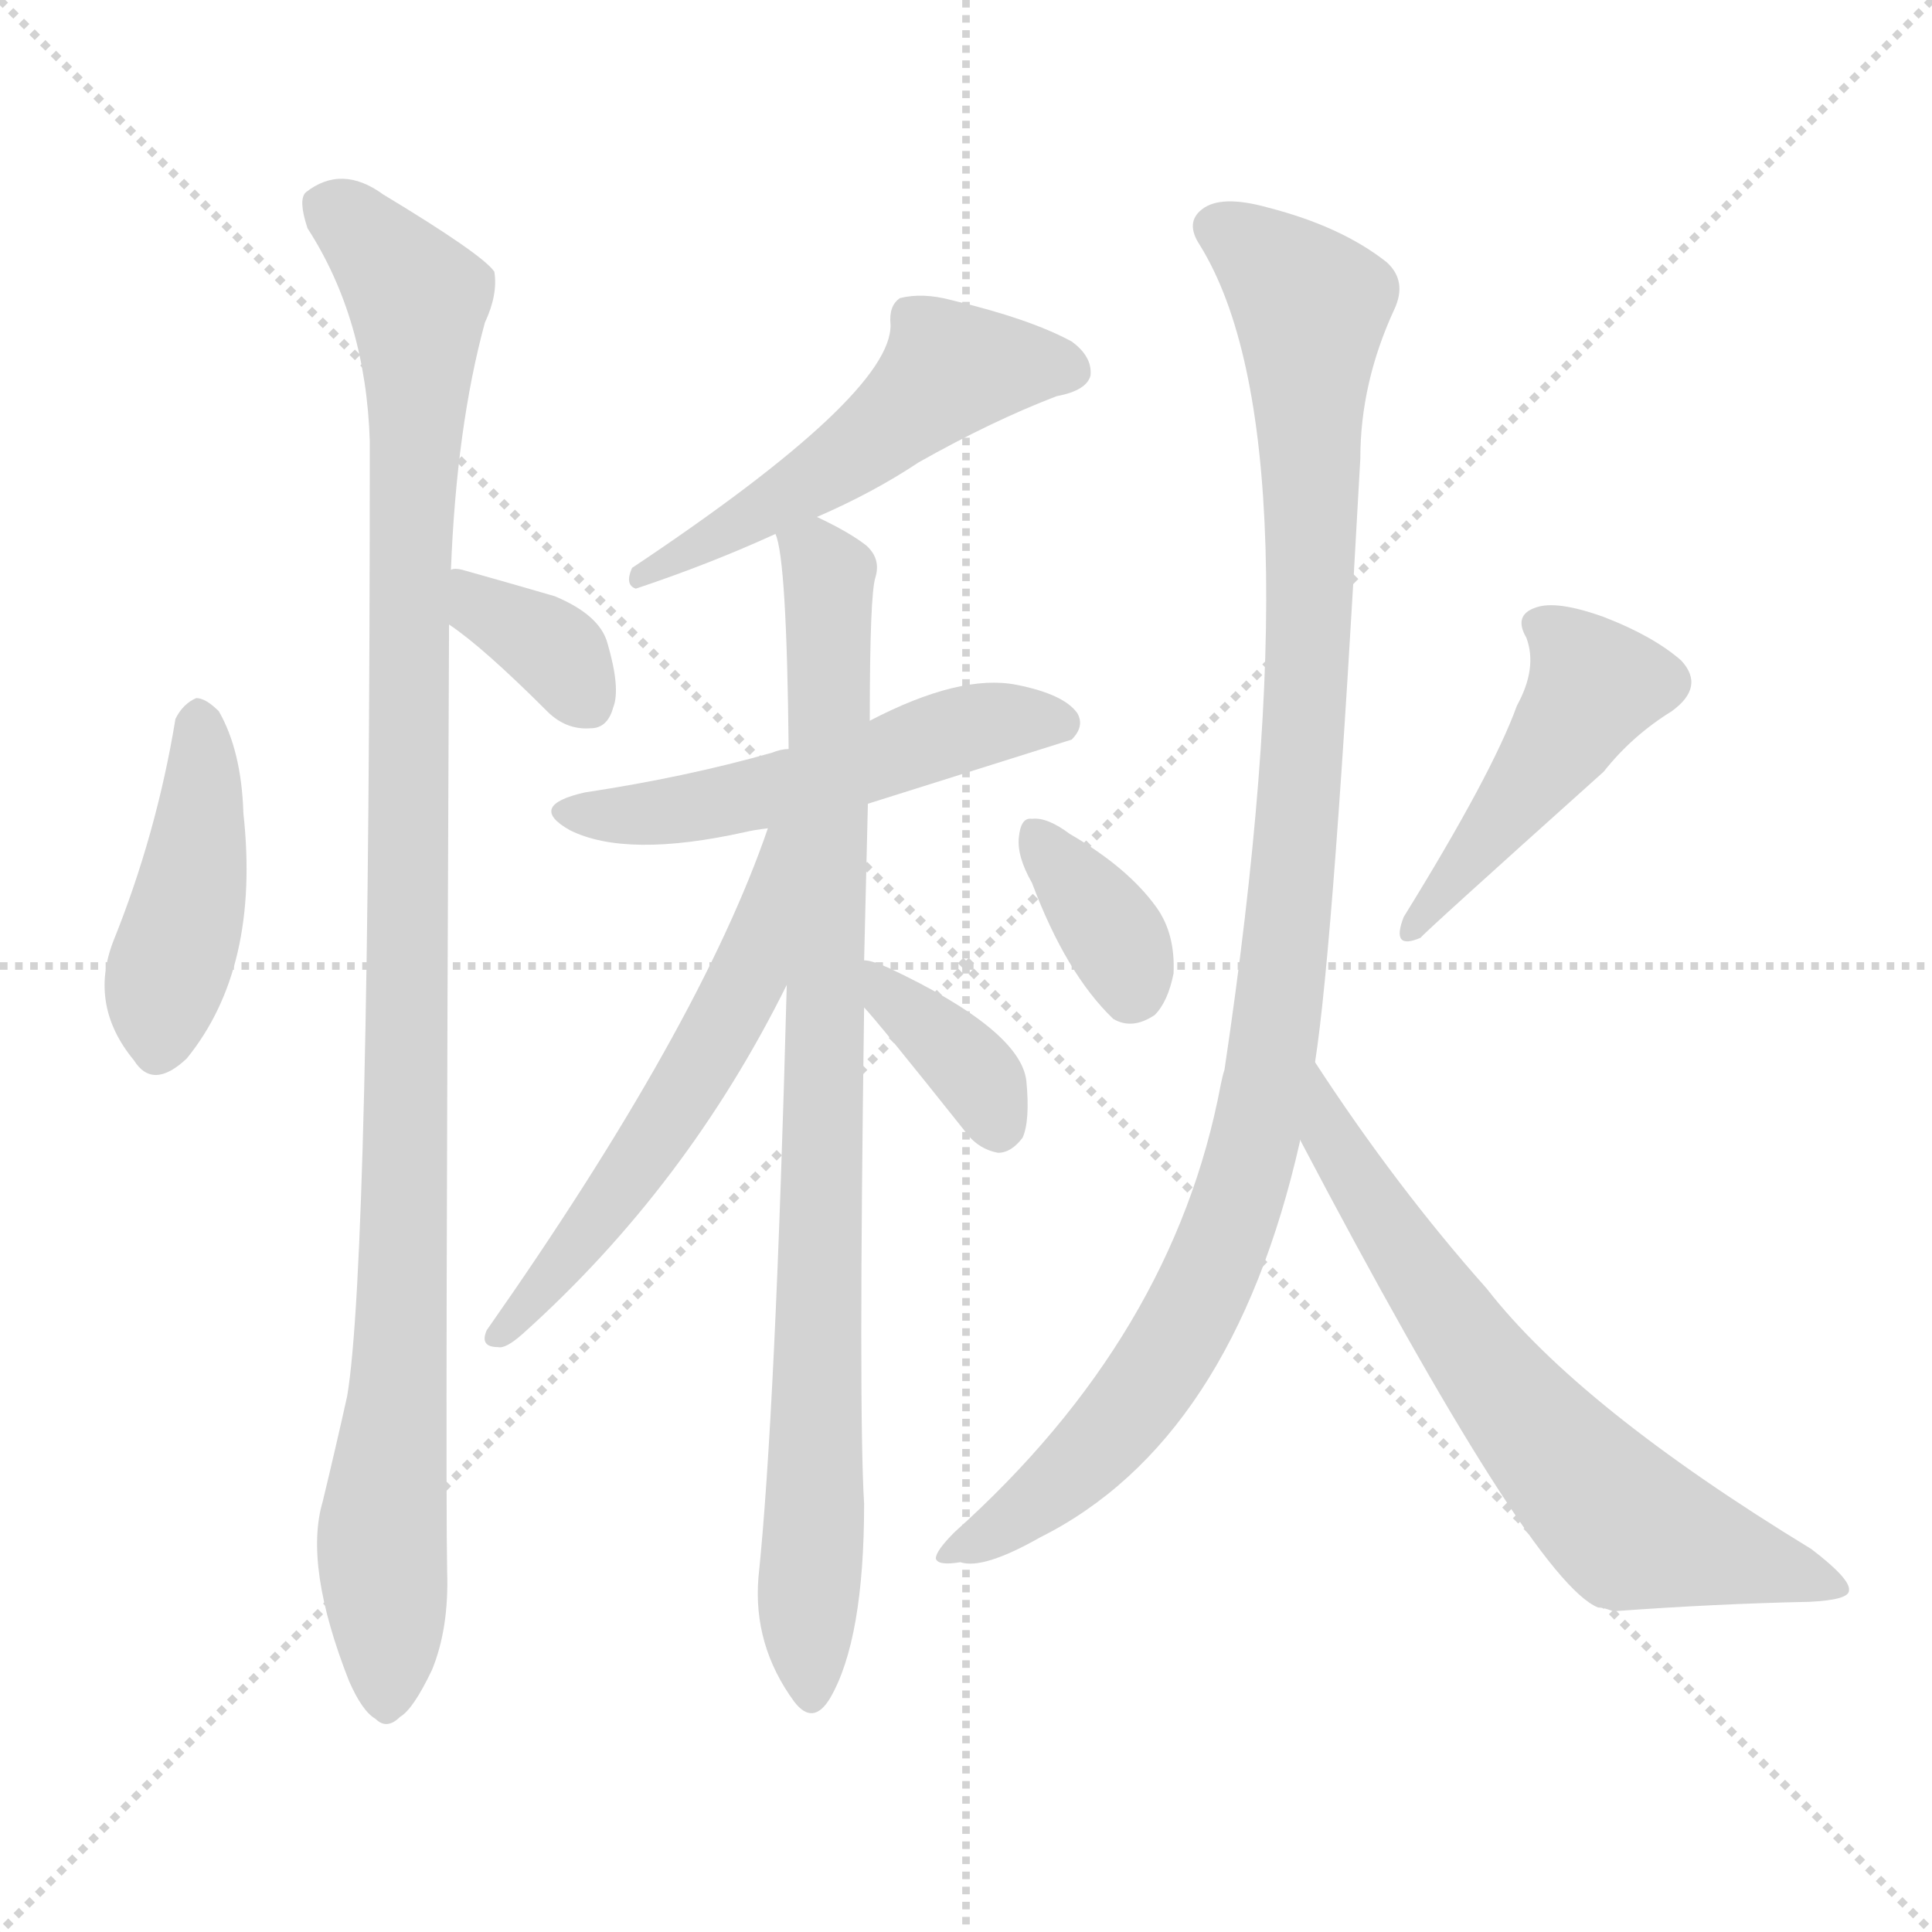 <svg version="1.1" viewBox="0 0 1024 1024" xmlns="http://www.w3.org/2000/svg">
  <g stroke="lightgray" stroke-dasharray="1,1" stroke-width="1" transform="scale(4, 4)">
    <line x1="0" y1="0" x2="256" y2="256"></line>
    <line x1="256" y1="0" x2="0" y2="256"></line>
    <line x1="128" y1="0" x2="128" y2="256"></line>
    <line x1="0" y1="128" x2="256" y2="128"></line>
  </g>
  <g transform="scale(1, -1) translate(0, -900)">
    <style type="text/css">@keyframes keyframes0 {from {stroke: black;stroke-dashoffset: 430;stroke-width: 128;}
	3% {animation-timing-function: step-end;stroke: black;stroke-dashoffset: 0;stroke-width: 128;}
	6% {stroke: black;stroke-width: 1024;}
	100% {stroke: black;stroke-width: 1024;}}
#make-me-a-hanzi-animation-0 {animation: keyframes0 9s both;animation-delay: 0s;animation-timing-function: linear;animation-iteration-count: infinite;}
@keyframes keyframes1 {from {stroke: black;stroke-dashoffset: 354;stroke-width: 128;}
	3% {animation-timing-function: step-end;stroke: black;stroke-dashoffset: 0;stroke-width: 128;}
	6% {stroke: black;stroke-width: 1024;}
	94% {stroke: black;stroke-width: 1024;}
	95% {stroke: lightgray;stroke-width: 1024;}
	to {stroke: lightgray;stroke-width: 1024;}}
#make-me-a-hanzi-animation-1 {animation: keyframes1 9s both;animation-delay: .54s;animation-timing-function: linear;animation-iteration-count: infinite;}
@keyframes keyframes2 {from {stroke: black;stroke-dashoffset: 1065;stroke-width: 128;}
	9% {animation-timing-function: step-end;stroke: black;stroke-dashoffset: 0;stroke-width: 128;}
	12% {stroke: black;stroke-width: 1024;}
	88% {stroke: black;stroke-width: 1024;}
	89% {stroke: lightgray;stroke-width: 1024;}
	to {stroke: lightgray;stroke-width: 1024;}}
#make-me-a-hanzi-animation-2 {animation: keyframes2 9s both;animation-delay: 1.08s;animation-timing-function: linear;animation-iteration-count: infinite;}
@keyframes keyframes3 {from {stroke: black;stroke-dashoffset: 520;stroke-width: 128;}
	4% {animation-timing-function: step-end;stroke: black;stroke-dashoffset: 0;stroke-width: 128;}
	7% {stroke: black;stroke-width: 1024;}
	76% {stroke: black;stroke-width: 1024;}
	77% {stroke: lightgray;stroke-width: 1024;}
	to {stroke: lightgray;stroke-width: 1024;}}
#make-me-a-hanzi-animation-3 {animation: keyframes3 9s both;animation-delay: 2.16s;animation-timing-function: linear;animation-iteration-count: infinite;}
@keyframes keyframes4 {from {stroke: black;stroke-dashoffset: 523;stroke-width: 128;}
	4% {animation-timing-function: step-end;stroke: black;stroke-dashoffset: 0;stroke-width: 128;}
	7% {stroke: black;stroke-width: 1024;}
	69% {stroke: black;stroke-width: 1024;}
	70% {stroke: lightgray;stroke-width: 1024;}
	to {stroke: lightgray;stroke-width: 1024;}}
#make-me-a-hanzi-animation-4 {animation: keyframes4 9s both;animation-delay: 2.79s;animation-timing-function: linear;animation-iteration-count: infinite;}
@keyframes keyframes5 {from {stroke: black;stroke-dashoffset: 880;stroke-width: 128;}
	7% {animation-timing-function: step-end;stroke: black;stroke-dashoffset: 0;stroke-width: 128;}
	10% {stroke: black;stroke-width: 1024;}
	62% {stroke: black;stroke-width: 1024;}
	63% {stroke: lightgray;stroke-width: 1024;}
	to {stroke: lightgray;stroke-width: 1024;}}
#make-me-a-hanzi-animation-5 {animation: keyframes5 9s both;animation-delay: 3.42s;animation-timing-function: linear;animation-iteration-count: infinite;}
@keyframes keyframes6 {from {stroke: black;stroke-dashoffset: 561;stroke-width: 128;}
	4% {animation-timing-function: step-end;stroke: black;stroke-dashoffset: 0;stroke-width: 128;}
	7% {stroke: black;stroke-width: 1024;}
	52% {stroke: black;stroke-width: 1024;}
	53% {stroke: lightgray;stroke-width: 1024;}
	to {stroke: lightgray;stroke-width: 1024;}}
#make-me-a-hanzi-animation-6 {animation: keyframes6 9s both;animation-delay: 4.32s;animation-timing-function: linear;animation-iteration-count: infinite;}
@keyframes keyframes7 {from {stroke: black;stroke-dashoffset: 362;stroke-width: 128;}
	3% {animation-timing-function: step-end;stroke: black;stroke-dashoffset: 0;stroke-width: 128;}
	6% {stroke: black;stroke-width: 1024;}
	45% {stroke: black;stroke-width: 1024;}
	46% {stroke: lightgray;stroke-width: 1024;}
	to {stroke: lightgray;stroke-width: 1024;}}
#make-me-a-hanzi-animation-7 {animation: keyframes7 9s both;animation-delay: 4.95s;animation-timing-function: linear;animation-iteration-count: infinite;}
@keyframes keyframes8 {from {stroke: black;stroke-dashoffset: 351;stroke-width: 128;}
	3% {animation-timing-function: step-end;stroke: black;stroke-dashoffset: 0;stroke-width: 128;}
	6% {stroke: black;stroke-width: 1024;}
	39% {stroke: black;stroke-width: 1024;}
	40% {stroke: lightgray;stroke-width: 1024;}
	to {stroke: lightgray;stroke-width: 1024;}}
#make-me-a-hanzi-animation-8 {animation: keyframes8 9s both;animation-delay: 5.49s;animation-timing-function: linear;animation-iteration-count: infinite;}
@keyframes keyframes9 {from {stroke: black;stroke-dashoffset: 457;stroke-width: 128;}
	4% {animation-timing-function: step-end;stroke: black;stroke-dashoffset: 0;stroke-width: 128;}
	7% {stroke: black;stroke-width: 1024;}
	33% {stroke: black;stroke-width: 1024;}
	34% {stroke: lightgray;stroke-width: 1024;}
	to {stroke: lightgray;stroke-width: 1024;}}
#make-me-a-hanzi-animation-9 {animation: keyframes9 9s both;animation-delay: 6.03s;animation-timing-function: linear;animation-iteration-count: infinite;}
@keyframes keyframes10 {from {stroke: black;stroke-dashoffset: 1048;stroke-width: 128;}
	9% {animation-timing-function: step-end;stroke: black;stroke-dashoffset: 0;stroke-width: 128;}
	12% {stroke: black;stroke-width: 1024;}
	26% {stroke: black;stroke-width: 1024;}
	27% {stroke: lightgray;stroke-width: 1024;}
	to {stroke: lightgray;stroke-width: 1024;}}
#make-me-a-hanzi-animation-10 {animation: keyframes10 9s both;animation-delay: 6.66s;animation-timing-function: linear;animation-iteration-count: infinite;}
@keyframes keyframes11 {from {stroke: black;stroke-dashoffset: 664;stroke-width: 128;}
	5% {animation-timing-function: step-end;stroke: black;stroke-dashoffset: 0;stroke-width: 128;}
	8% {stroke: black;stroke-width: 1024;}
	14% {stroke: black;stroke-width: 1024;}
	15% {stroke: lightgray;stroke-width: 1024;}
	to {stroke: lightgray;stroke-width: 1024;}}
#make-me-a-hanzi-animation-11 {animation: keyframes11 9s both;animation-delay: 7.74s;animation-timing-function: linear;animation-iteration-count: infinite;}</style>
    
      <path d="M 93 519 Q 83 458 60 401 Q 47 367 71 338 Q 81 322 99 339 Q 138 387 129 469 Q 128 502 116 523 Q 109 530 104 530 Q 97 527 93 519 Z" fill="lightgray"></path>
    
      <path d="M 238 569 Q 256 557 290 523 Q 300 513 313 514 Q 322 514 325 525 Q 329 535 322 559 Q 318 574 294 584 Q 270 591 245 598 Q 241 599 239 598 C 209 595 213 586 238 569 Z" fill="lightgray"></path>
    
      <path d="M 239 598 Q 242 674 257 729 Q 264 744 262 756 Q 256 765 203 797 Q 181 813 162 798 Q 158 794 163 779 Q 194 731 196 666 Q 196 231 184 160 Q 178 133 171 104 Q 161 70 185 9 Q 192 -7 199 -11 Q 205 -17 212 -10 Q 219 -6 229 15 Q 238 37 237 67 Q 236 116 238 569 L 239 598 Z" fill="lightgray"></path>
    
      <path d="M 433 626 Q 463 639 487 655 Q 526 677 560 690 Q 576 693 578 701 Q 579 711 568 719 Q 546 731 504 741 Q 489 745 477 742 Q 471 738 472 728 Q 473 691 335 599 Q 331 590 337 588 Q 376 601 411 617 L 433 626 Z" fill="lightgray"></path>
    
      <path d="M 460 474 Q 565 507 568 508 Q 575 515 571 522 Q 564 532 539 537 Q 509 543 461 518 L 418 503 Q 414 503 409 501 Q 363 488 310 480 Q 279 473 302 460 Q 332 445 395 459 Q 399 460 407 461 L 460 474 Z" fill="lightgray"></path>
    
      <path d="M 458 391 Q 459 433 460 474 L 461 518 Q 461 585 464 594 Q 467 604 459 611 Q 450 618 433 626 C 407 640 407 640 411 617 Q 417 604 418 503 L 417 378 Q 411 150 402 64 Q 399 28 421 -2 Q 431 -15 440 0 Q 458 31 458 103 Q 455 151 458 366 L 458 391 Z" fill="lightgray"></path>
    
      <path d="M 407 461 Q 371 356 258 195 Q 254 186 264 186 Q 268 185 277 193 Q 364 271 417 378 C 471 485 417 489 407 461 Z" fill="lightgray"></path>
    
      <path d="M 458 366 Q 464 360 511 301 Q 518 291 529 289 Q 536 289 542 297 Q 546 306 544 327 Q 541 354 471 387 Q 462 391 458 391 C 431 396 438 388 458 366 Z" fill="lightgray"></path>
    
      <path d="M 547 432 Q 565 384 590 360 Q 600 354 612 362 Q 619 369 622 384 Q 623 405 613 419 Q 598 440 567 458 Q 555 467 547 466 Q 541 467 540 456 Q 539 446 547 432 Z" fill="lightgray"></path>
    
      <path d="M 804 526 Q 791 490 744 414 Q 737 396 753 403 Q 753 404 850 491 Q 865 510 886 523 Q 904 536 891 550 Q 876 563 850 573 Q 825 582 814 578 Q 802 574 809 562 Q 815 546 804 526 Z" fill="lightgray"></path>
    
      <path d="M 697 337 Q 707 401 721 657 Q 721 697 739 736 Q 746 751 735 761 Q 711 780 672 790 Q 647 797 637 789 Q 628 782 636 770 Q 699 668 649 333 Q 648 330 647 325 Q 622 192 506 88 Q 496 78 496 74 Q 497 70 509 72 Q 521 68 551 85 Q 653 136 689 295 L 689 296 L 697 337 Z" fill="lightgray"></path>
    
      <path d="M 689 296 Q 812 62 847 48 Q 850 48 855 46 Q 910 50 959 51 Q 980 52 980 57 Q 981 63 960 79 Q 837 154 788 217 Q 740 271 697 337 C 680 362 675 323 689 296 Z" fill="lightgray"></path>
    
    
      <clipPath id="make-me-a-hanzi-clip-0">
        <path d="M 93 519 Q 83 458 60 401 Q 47 367 71 338 Q 81 322 99 339 Q 138 387 129 469 Q 128 502 116 523 Q 109 530 104 530 Q 97 527 93 519 Z"></path>
      </clipPath>
      <path clip-path="url(#make-me-a-hanzi-clip-11)" d="M 700 329 L 707 290 L 735 247 L 774 191 L 852 100 L 876 86 L 974 59" fill="none" id="make-me-a-hanzi-animation-11" stroke-dasharray="536 1072" stroke-linecap="round"></path>
<path clip-path="url(#make-me-a-hanzi-clip-10)" d="M 645 779 L 695 738 L 691 500 L 665 291 L 640 222 L 604 159 L 569 120 L 503 74" fill="none" id="make-me-a-hanzi-animation-10" stroke-dasharray="920 1840" stroke-linecap="round"></path>
<path clip-path="url(#make-me-a-hanzi-clip-9)" d="M 816 569 L 836 553 L 845 537 L 808 479 L 751 411" fill="none" id="make-me-a-hanzi-animation-9" stroke-dasharray="329 658" stroke-linecap="round"></path>
<path clip-path="url(#make-me-a-hanzi-clip-8)" d="M 550 456 L 592 401 L 600 377" fill="none" id="make-me-a-hanzi-animation-8" stroke-dasharray="223 446" stroke-linecap="round"></path>
<path clip-path="url(#make-me-a-hanzi-clip-7)" d="M 463 385 L 514 335 L 529 304" fill="none" id="make-me-a-hanzi-animation-7" stroke-dasharray="234 468" stroke-linecap="round"></path>
<path clip-path="url(#make-me-a-hanzi-clip-6)" d="M 414 457 L 398 385 L 373 339 L 325 264 L 268 195" fill="none" id="make-me-a-hanzi-animation-6" stroke-dasharray="433 866" stroke-linecap="round"></path>
<path clip-path="url(#make-me-a-hanzi-clip-5)" d="M 418 617 L 439 595 L 441 530 L 430 2" fill="none" id="make-me-a-hanzi-animation-5" stroke-dasharray="752 1504" stroke-linecap="round"></path>
<path clip-path="url(#make-me-a-hanzi-clip-4)" d="M 304 471 L 364 471 L 467 496 L 515 515 L 564 516" fill="none" id="make-me-a-hanzi-animation-4" stroke-dasharray="395 790" stroke-linecap="round"></path>
<path clip-path="url(#make-me-a-hanzi-clip-3)" d="M 568 704 L 503 703 L 457 663 L 357 603 L 347 605 L 343 595" fill="none" id="make-me-a-hanzi-animation-3" stroke-dasharray="392 784" stroke-linecap="round"></path>
<path clip-path="url(#make-me-a-hanzi-clip-2)" d="M 173 791 L 199 770 L 221 741 L 222 717 L 213 209 L 202 86 L 205 2" fill="none" id="make-me-a-hanzi-animation-2" stroke-dasharray="937 1874" stroke-linecap="round"></path>
<path clip-path="url(#make-me-a-hanzi-clip-1)" d="M 242 591 L 297 552 L 313 526" fill="none" id="make-me-a-hanzi-animation-1" stroke-dasharray="226 452" stroke-linecap="round"></path>
<path clip-path="url(#make-me-a-hanzi-clip-0)" d="M 105 518 L 106 458 L 86 377 L 85 346" fill="none" id="make-me-a-hanzi-animation-0" stroke-dasharray="302 604" stroke-linecap="round"></path>
    
      <clipPath id="make-me-a-hanzi-clip-1">
        <path d="M 238 569 Q 256 557 290 523 Q 300 513 313 514 Q 322 514 325 525 Q 329 535 322 559 Q 318 574 294 584 Q 270 591 245 598 Q 241 599 239 598 C 209 595 213 586 238 569 Z"></path>
      </clipPath>
      
    
      <clipPath id="make-me-a-hanzi-clip-2">
        <path d="M 239 598 Q 242 674 257 729 Q 264 744 262 756 Q 256 765 203 797 Q 181 813 162 798 Q 158 794 163 779 Q 194 731 196 666 Q 196 231 184 160 Q 178 133 171 104 Q 161 70 185 9 Q 192 -7 199 -11 Q 205 -17 212 -10 Q 219 -6 229 15 Q 238 37 237 67 Q 236 116 238 569 L 239 598 Z"></path>
      </clipPath>
      
    
      <clipPath id="make-me-a-hanzi-clip-3">
        <path d="M 433 626 Q 463 639 487 655 Q 526 677 560 690 Q 576 693 578 701 Q 579 711 568 719 Q 546 731 504 741 Q 489 745 477 742 Q 471 738 472 728 Q 473 691 335 599 Q 331 590 337 588 Q 376 601 411 617 L 433 626 Z"></path>
      </clipPath>
      
    
      <clipPath id="make-me-a-hanzi-clip-4">
        <path d="M 460 474 Q 565 507 568 508 Q 575 515 571 522 Q 564 532 539 537 Q 509 543 461 518 L 418 503 Q 414 503 409 501 Q 363 488 310 480 Q 279 473 302 460 Q 332 445 395 459 Q 399 460 407 461 L 460 474 Z"></path>
      </clipPath>
      
    
      <clipPath id="make-me-a-hanzi-clip-5">
        <path d="M 458 391 Q 459 433 460 474 L 461 518 Q 461 585 464 594 Q 467 604 459 611 Q 450 618 433 626 C 407 640 407 640 411 617 Q 417 604 418 503 L 417 378 Q 411 150 402 64 Q 399 28 421 -2 Q 431 -15 440 0 Q 458 31 458 103 Q 455 151 458 366 L 458 391 Z"></path>
      </clipPath>
      
    
      <clipPath id="make-me-a-hanzi-clip-6">
        <path d="M 407 461 Q 371 356 258 195 Q 254 186 264 186 Q 268 185 277 193 Q 364 271 417 378 C 471 485 417 489 407 461 Z"></path>
      </clipPath>
      
    
      <clipPath id="make-me-a-hanzi-clip-7">
        <path d="M 458 366 Q 464 360 511 301 Q 518 291 529 289 Q 536 289 542 297 Q 546 306 544 327 Q 541 354 471 387 Q 462 391 458 391 C 431 396 438 388 458 366 Z"></path>
      </clipPath>
      
    
      <clipPath id="make-me-a-hanzi-clip-8">
        <path d="M 547 432 Q 565 384 590 360 Q 600 354 612 362 Q 619 369 622 384 Q 623 405 613 419 Q 598 440 567 458 Q 555 467 547 466 Q 541 467 540 456 Q 539 446 547 432 Z"></path>
      </clipPath>
      
    
      <clipPath id="make-me-a-hanzi-clip-9">
        <path d="M 804 526 Q 791 490 744 414 Q 737 396 753 403 Q 753 404 850 491 Q 865 510 886 523 Q 904 536 891 550 Q 876 563 850 573 Q 825 582 814 578 Q 802 574 809 562 Q 815 546 804 526 Z"></path>
      </clipPath>
      
    
      <clipPath id="make-me-a-hanzi-clip-10">
        <path d="M 697 337 Q 707 401 721 657 Q 721 697 739 736 Q 746 751 735 761 Q 711 780 672 790 Q 647 797 637 789 Q 628 782 636 770 Q 699 668 649 333 Q 648 330 647 325 Q 622 192 506 88 Q 496 78 496 74 Q 497 70 509 72 Q 521 68 551 85 Q 653 136 689 295 L 689 296 L 697 337 Z"></path>
      </clipPath>
      
    
      <clipPath id="make-me-a-hanzi-clip-11">
        <path d="M 689 296 Q 812 62 847 48 Q 850 48 855 46 Q 910 50 959 51 Q 980 52 980 57 Q 981 63 960 79 Q 837 154 788 217 Q 740 271 697 337 C 680 362 675 323 689 296 Z"></path>
      </clipPath>
      
    
  </g>
</svg>